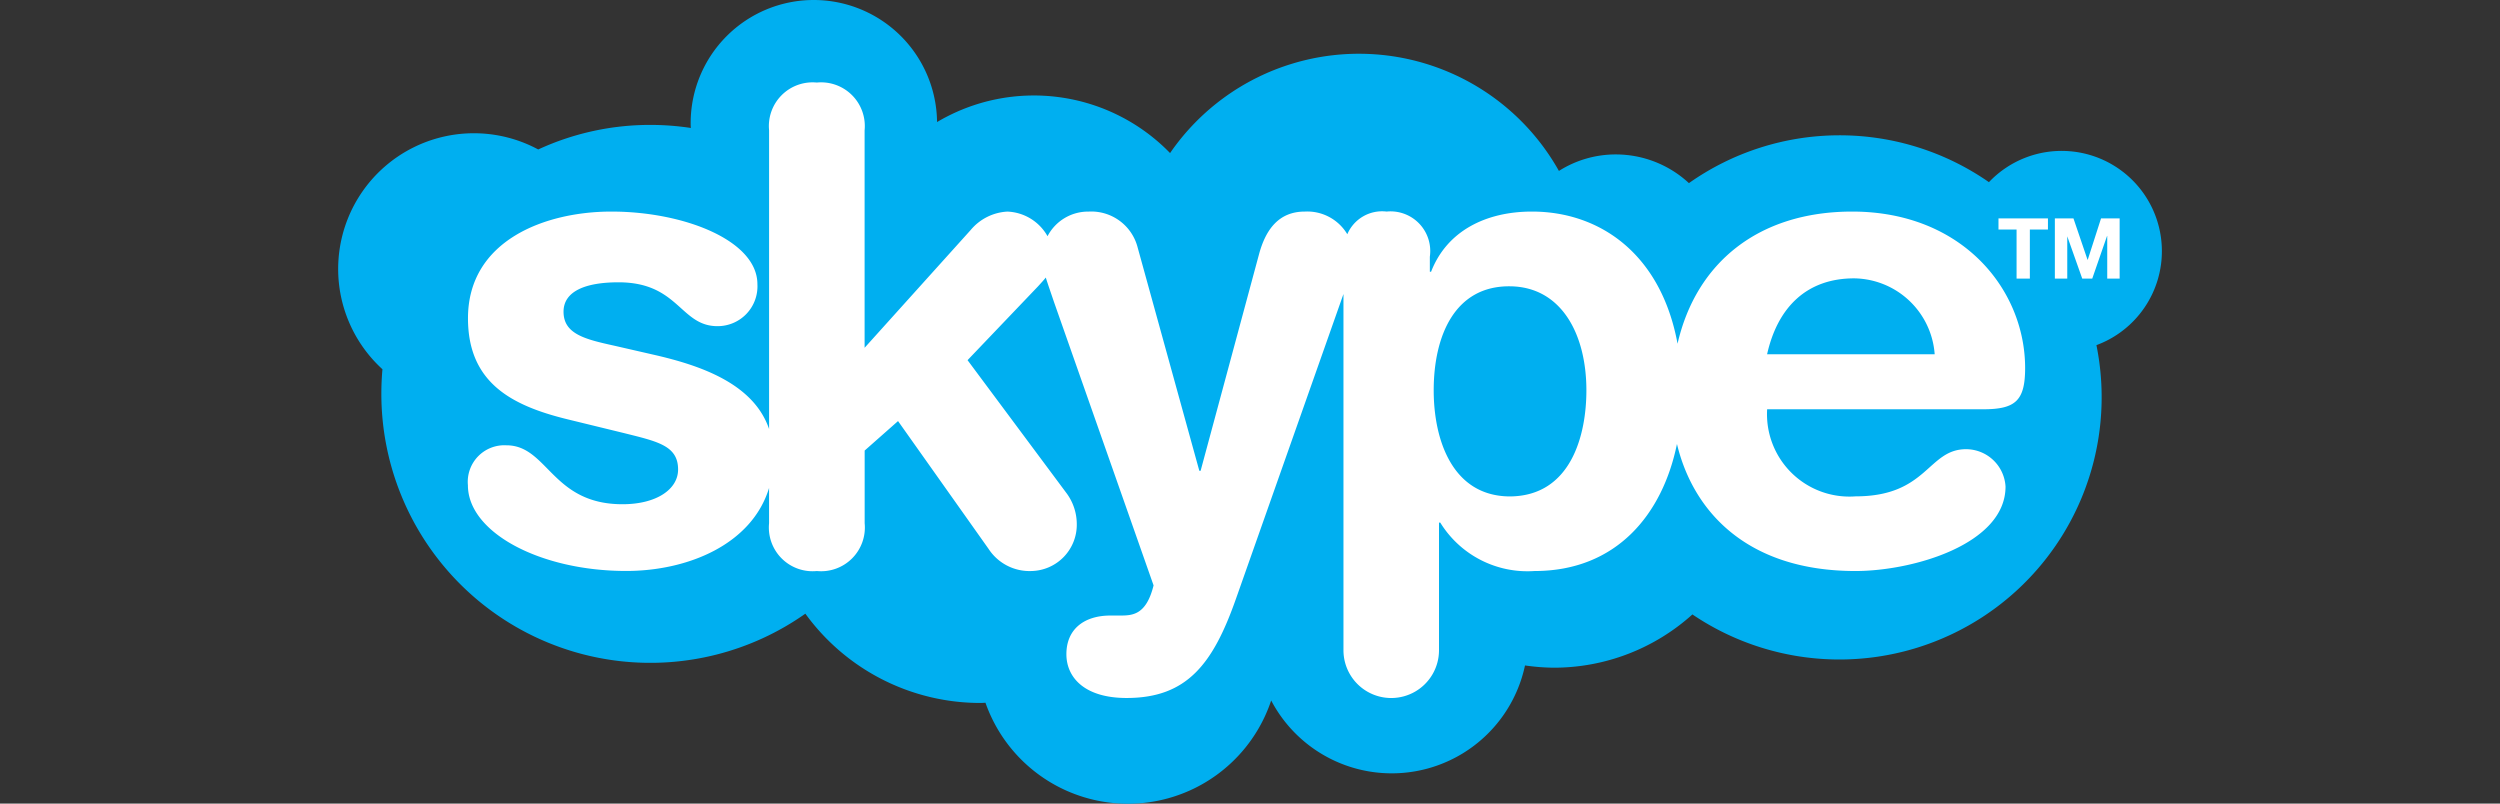<svg xmlns="http://www.w3.org/2000/svg" width="140" height="45" viewBox="0 0 140 45"><rect x="0" y="0" width="140" height="45" fill="#333333" stroke="none"/><path fill="#00aff0" d="M45.571 0a6.894 6.894 0 0 0-6.894 6.9 2.366 2.366 0 0 0 .011.266 15.119 15.119 0 0 0-2.267-.171A14.929 14.929 0 0 0 30.14 8.37a7.6 7.6 0 0 0-8.723 12.308c-.04.454-.061.913-.061 1.381A15.063 15.063 0 0 0 45.1 34.366a12.107 12.107 0 0 0 9.8 5c.1 0 .194-.008.286-.013a8.455 8.455 0 0 0 16-.126A7.628 7.628 0 0 0 85.4 37.265a11.911 11.911 0 0 0 1.613.126 11.585 11.585 0 0 0 7.762-2.983 14.686 14.686 0 0 0 22.625-15.08 5.613 5.613 0 1 0-6.02-9.127 14.633 14.633 0 0 0-16.8.054 6.026 6.026 0 0 0-4.095-1.607 5.94 5.94 0 0 0-3.186.924 12.837 12.837 0 0 0-21.775-1 10.628 10.628 0 0 0-13.049-1.737A6.908 6.908 0 0 0 45.571 0z"/><g fill="#fff"><path d="m117.658 12.231-.745 2.318h-.01l-.789-2.318h-1.042v3.37h.695v-2.367l.838 2.367h.561l.829-2.389h.01v2.389h.695v-3.37zM111.915 12.852h1.013v2.749h.744v-2.749h1.013v-.621h-2.77zM103.725 11.848c-5.261 0-8.745 2.876-9.782 7.4-.924-5.014-4.333-7.4-8.154-7.4-2.6 0-4.77 1.1-5.648 3.37h-.07v-.841a2.222 2.222 0 0 0-2.422-2.529 2.117 2.117 0 0 0-2.2 1.269 2.61 2.61 0 0 0-2.382-1.269c-1.469 0-2.194 1.027-2.561 2.386l-3.272 12.131h-.072l-3.452-12.5a2.681 2.681 0 0 0-2.748-2.016 2.56 2.56 0 0 0-2.3 1.378 2.7 2.7 0 0 0-2.247-1.378 2.875 2.875 0 0 0-2.053 1.027l-5.944 6.6V7.3a2.449 2.449 0 0 0-2.677-2.677A2.448 2.448 0 0 0 43.069 7.3v16.726c-.868-2.548-3.85-3.561-6.414-4.15l-2.237-.513c-1.655-.364-2.86-.656-2.86-1.908 0-1.134 1.206-1.646 3.075-1.646 3.381 0 3.452 2.456 5.546 2.456a2.229 2.229 0 0 0 2.236-2.349c0-2.452-4.115-4.068-8.18-4.068-3.707 0-8.028 1.615-8.028 5.976 0 3.595 2.421 4.879 5.536 5.648l3.156.77c1.9.477 3.074.7 3.074 2.052 0 1.1-1.2 1.943-3.115 1.943-3.963 0-4.178-3.3-6.5-3.3a2.049 2.049 0 0 0-2.155 2.237c0 2.637 4.035 4.8 8.865 4.8 3.452 0 7.037-1.485 8-4.649V29.3a2.449 2.449 0 0 0 2.675 2.678 2.45 2.45 0 0 0 2.678-2.678v-4.069l1.869-1.651 5.065 7.15a2.738 2.738 0 0 0 2.421 1.247 2.593 2.593 0 0 0 2.524-2.606 2.92 2.92 0 0 0-.552-1.723l-5.565-7.479 3.953-4.14c.163-.18.3-.324.428-.486.112.36.265.792.459 1.368L64.6 32.782c-.409 1.652-1.175 1.688-1.869 1.688h-.552c-1.43 0-2.461.733-2.461 2.165 0 1.282.991 2.452 3.371 2.452 3.38 0 4.841-1.9 6.13-5.57l6.015-17.052v19.949a2.675 2.675 0 0 0 5.35 0v-7.15h.07a5.734 5.734 0 0 0 5.28 2.713c4.586 0 7.172-3.173 7.976-7.115.9 3.762 3.911 7.115 10 7.115 3.216 0 8.4-1.5 8.4-4.729a2.22 2.22 0 0 0-2.208-2.093c-2.154 0-2.154 2.641-6.189 2.641a4.615 4.615 0 0 1-4.953-4.877h12.1c1.8 0 2.347-.473 2.347-2.309 0-4.401-3.523-8.762-9.682-8.762zM84.575 27.8c-3.256 0-4.288-3.19-4.288-5.94 0-3.042 1.176-5.868 4.288-5.827 2.863.036 4.263 2.677 4.263 5.827 0 2.489-.849 5.901-4.263 5.94zm14.382-7.96c.581-2.6 2.194-4.252 4.874-4.252a4.58 4.58 0 0 1 4.511 4.252z"/></g></svg>